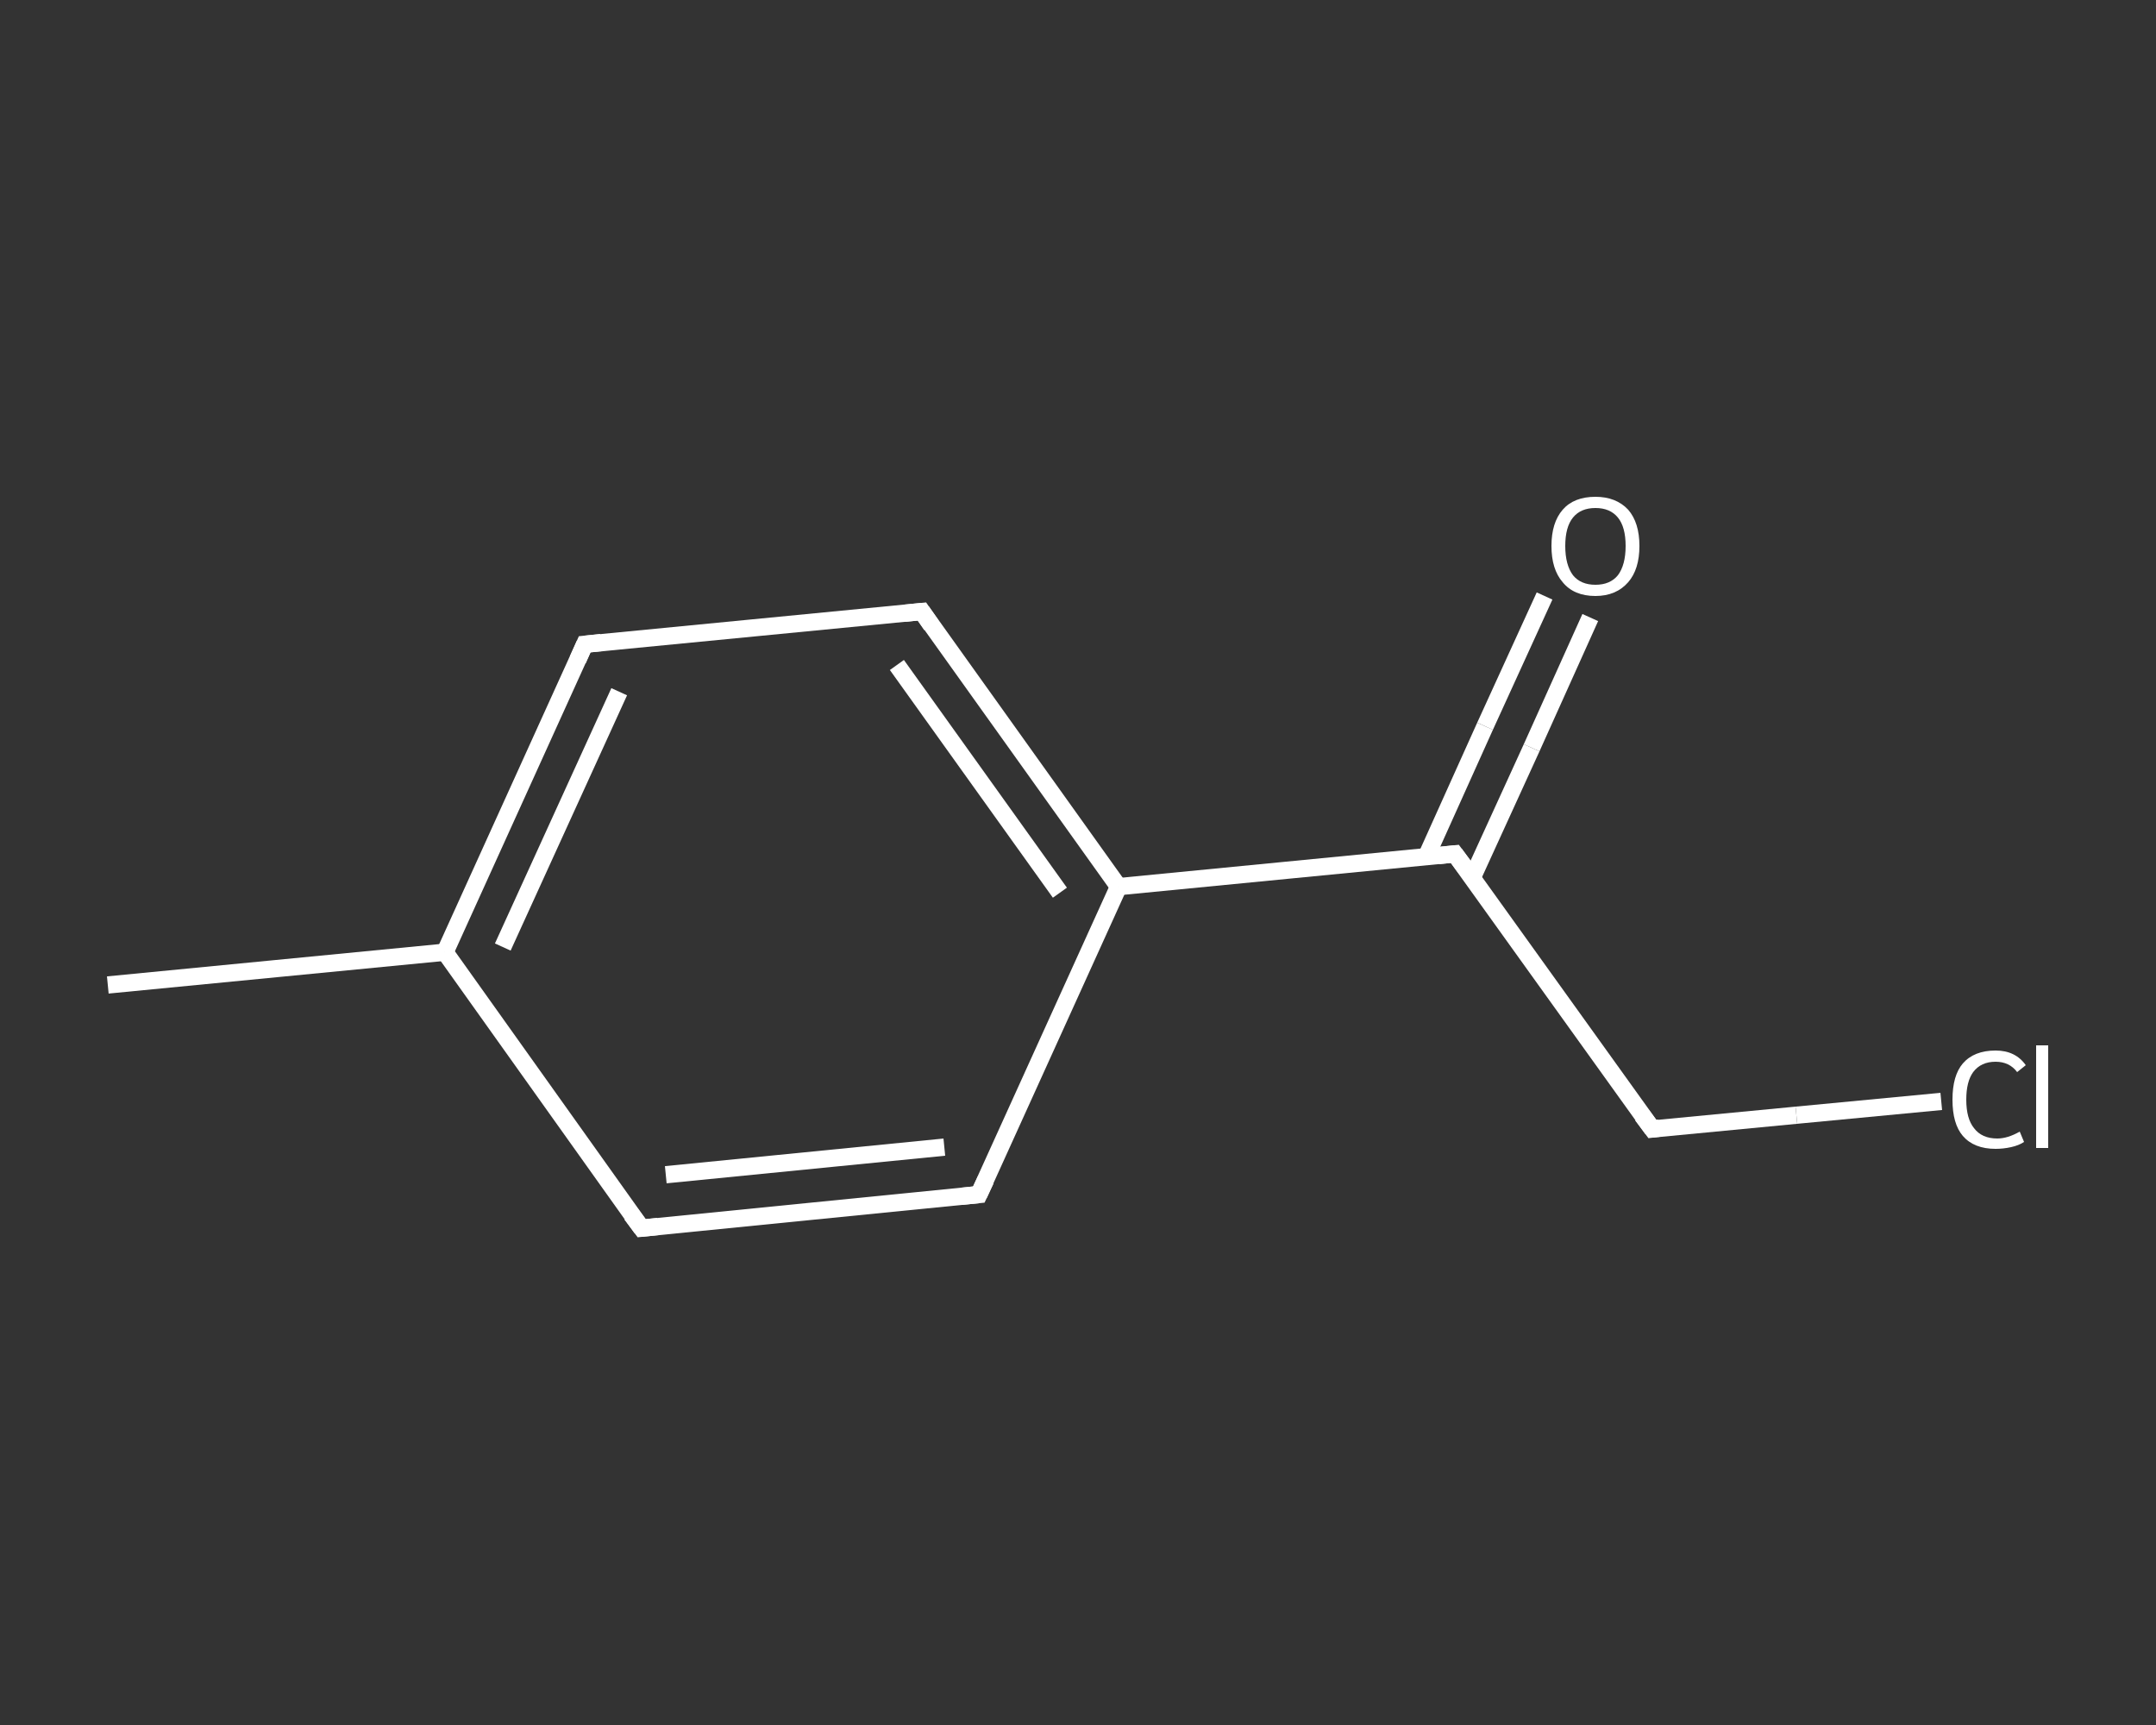 <?xml version='1.0' encoding='iso-8859-1'?>
<svg version='1.1' baseProfile='full'
              xmlns='http://www.w3.org/2000/svg'
                      xmlns:rdkit='http://www.rdkit.org/xml'
                      xmlns:xlink='http://www.w3.org/1999/xlink'
                  xml:space='preserve'
width='250px' height='200px' viewBox='0 0 250 200'>
<rect x="0" y="0" width="250" height="200" fill="#333333" stroke="none"/>
<!-- END OF HEADER -->
<rect style='opacity:1.0;fill:transparent;stroke:none' width='250.0' height='200.0' x='0.0' y='0.0'> </rect>
<path class='bond-0 atom-0 atom-1' d='M 12.5,114.2 L 51.6,110.4' style='fill:none;fill-rule:evenodd;stroke:#FFFFFF;stroke-width:2.0px;stroke-linecap:butt;stroke-linejoin:miter;stroke-opacity:1' />
<path class='bond-1 atom-1 atom-2' d='M 51.6,110.4 L 67.8,74.7' style='fill:none;fill-rule:evenodd;stroke:#FFFFFF;stroke-width:2.0px;stroke-linecap:butt;stroke-linejoin:miter;stroke-opacity:1' />
<path class='bond-1 atom-1 atom-2' d='M 58.3,109.8 L 71.8,80.2' style='fill:none;fill-rule:evenodd;stroke:#FFFFFF;stroke-width:2.0px;stroke-linecap:butt;stroke-linejoin:miter;stroke-opacity:1' />
<path class='bond-2 atom-2 atom-3' d='M 67.8,74.7 L 106.9,70.9' style='fill:none;fill-rule:evenodd;stroke:#FFFFFF;stroke-width:2.0px;stroke-linecap:butt;stroke-linejoin:miter;stroke-opacity:1' />
<path class='bond-3 atom-3 atom-4' d='M 106.9,70.9 L 129.7,102.8' style='fill:none;fill-rule:evenodd;stroke:#FFFFFF;stroke-width:2.0px;stroke-linecap:butt;stroke-linejoin:miter;stroke-opacity:1' />
<path class='bond-3 atom-3 atom-4' d='M 104.0,77.1 L 122.9,103.5' style='fill:none;fill-rule:evenodd;stroke:#FFFFFF;stroke-width:2.0px;stroke-linecap:butt;stroke-linejoin:miter;stroke-opacity:1' />
<path class='bond-4 atom-4 atom-5' d='M 129.7,102.8 L 168.7,99.0' style='fill:none;fill-rule:evenodd;stroke:#FFFFFF;stroke-width:2.0px;stroke-linecap:butt;stroke-linejoin:miter;stroke-opacity:1' />
<path class='bond-5 atom-5 atom-6' d='M 170.7,101.8 L 177.6,86.7' style='fill:none;fill-rule:evenodd;stroke:#FFFFFF;stroke-width:2.0px;stroke-linecap:butt;stroke-linejoin:miter;stroke-opacity:1' />
<path class='bond-5 atom-5 atom-6' d='M 177.6,86.7 L 184.4,71.6' style='fill:none;fill-rule:evenodd;stroke:#FFFFFF;stroke-width:2.0px;stroke-linecap:butt;stroke-linejoin:miter;stroke-opacity:1' />
<path class='bond-5 atom-5 atom-6' d='M 165.4,99.3 L 172.2,84.2' style='fill:none;fill-rule:evenodd;stroke:#FFFFFF;stroke-width:2.0px;stroke-linecap:butt;stroke-linejoin:miter;stroke-opacity:1' />
<path class='bond-5 atom-5 atom-6' d='M 172.2,84.2 L 179.1,69.1' style='fill:none;fill-rule:evenodd;stroke:#FFFFFF;stroke-width:2.0px;stroke-linecap:butt;stroke-linejoin:miter;stroke-opacity:1' />
<path class='bond-6 atom-5 atom-7' d='M 168.7,99.0 L 191.6,130.9' style='fill:none;fill-rule:evenodd;stroke:#FFFFFF;stroke-width:2.0px;stroke-linecap:butt;stroke-linejoin:miter;stroke-opacity:1' />
<path class='bond-7 atom-7 atom-8' d='M 191.6,130.9 L 208.3,129.3' style='fill:none;fill-rule:evenodd;stroke:#FFFFFF;stroke-width:2.0px;stroke-linecap:butt;stroke-linejoin:miter;stroke-opacity:1' />
<path class='bond-7 atom-7 atom-8' d='M 208.3,129.3 L 225.1,127.7' style='fill:none;fill-rule:evenodd;stroke:#FFFFFF;stroke-width:2.0px;stroke-linecap:butt;stroke-linejoin:miter;stroke-opacity:1' />
<path class='bond-8 atom-4 atom-9' d='M 129.7,102.8 L 113.5,138.5' style='fill:none;fill-rule:evenodd;stroke:#FFFFFF;stroke-width:2.0px;stroke-linecap:butt;stroke-linejoin:miter;stroke-opacity:1' />
<path class='bond-9 atom-9 atom-10' d='M 113.5,138.5 L 74.4,142.4' style='fill:none;fill-rule:evenodd;stroke:#FFFFFF;stroke-width:2.0px;stroke-linecap:butt;stroke-linejoin:miter;stroke-opacity:1' />
<path class='bond-9 atom-9 atom-10' d='M 109.5,133.0 L 77.2,136.2' style='fill:none;fill-rule:evenodd;stroke:#FFFFFF;stroke-width:2.0px;stroke-linecap:butt;stroke-linejoin:miter;stroke-opacity:1' />
<path class='bond-10 atom-10 atom-1' d='M 74.4,142.4 L 51.6,110.4' style='fill:none;fill-rule:evenodd;stroke:#FFFFFF;stroke-width:2.0px;stroke-linecap:butt;stroke-linejoin:miter;stroke-opacity:1' />
<path d='M 67.0,76.5 L 67.8,74.7 L 69.7,74.5' style='fill:none;stroke:#FFFFFF;stroke-width:2.0px;stroke-linecap:butt;stroke-linejoin:miter;stroke-opacity:1;' />
<path d='M 104.9,71.1 L 106.9,70.9 L 108.0,72.5' style='fill:none;stroke:#FFFFFF;stroke-width:2.0px;stroke-linecap:butt;stroke-linejoin:miter;stroke-opacity:1;' />
<path d='M 166.8,99.2 L 168.7,99.0 L 169.9,100.6' style='fill:none;stroke:#FFFFFF;stroke-width:2.0px;stroke-linecap:butt;stroke-linejoin:miter;stroke-opacity:1;' />
<path d='M 190.4,129.3 L 191.6,130.9 L 192.4,130.8' style='fill:none;stroke:#FFFFFF;stroke-width:2.0px;stroke-linecap:butt;stroke-linejoin:miter;stroke-opacity:1;' />
<path d='M 114.3,136.8 L 113.5,138.5 L 111.5,138.7' style='fill:none;stroke:#FFFFFF;stroke-width:2.0px;stroke-linecap:butt;stroke-linejoin:miter;stroke-opacity:1;' />
<path d='M 76.3,142.2 L 74.4,142.4 L 73.2,140.8' style='fill:none;stroke:#FFFFFF;stroke-width:2.0px;stroke-linecap:butt;stroke-linejoin:miter;stroke-opacity:1;' />
<path class='atom-6' d='M 179.9 63.3
Q 179.9 60.6, 181.2 59.1
Q 182.5 57.6, 185.0 57.6
Q 187.4 57.6, 188.8 59.1
Q 190.1 60.6, 190.1 63.3
Q 190.1 66.0, 188.8 67.5
Q 187.4 69.1, 185.0 69.1
Q 182.5 69.1, 181.2 67.5
Q 179.9 66.0, 179.9 63.3
M 185.0 67.8
Q 186.7 67.8, 187.6 66.7
Q 188.5 65.5, 188.5 63.3
Q 188.5 61.1, 187.6 60.0
Q 186.7 58.9, 185.0 58.9
Q 183.3 58.9, 182.4 60.0
Q 181.5 61.1, 181.5 63.3
Q 181.5 65.5, 182.4 66.7
Q 183.3 67.8, 185.0 67.8
' fill='#FFFFFF'/>
<path class='atom-8' d='M 226.4 127.5
Q 226.4 124.7, 227.6 123.3
Q 228.9 121.8, 231.4 121.8
Q 233.7 121.8, 234.9 123.5
L 233.9 124.3
Q 233.0 123.1, 231.4 123.1
Q 229.7 123.1, 228.8 124.3
Q 228.0 125.4, 228.0 127.5
Q 228.0 129.7, 228.9 130.8
Q 229.8 132.0, 231.6 132.0
Q 232.8 132.0, 234.2 131.2
L 234.7 132.4
Q 234.1 132.8, 233.2 133.0
Q 232.3 133.2, 231.4 133.2
Q 228.9 133.2, 227.6 131.7
Q 226.4 130.3, 226.4 127.5
' fill='#FFFFFF'/>
<path class='atom-8' d='M 236.1 121.2
L 237.5 121.2
L 237.5 133.1
L 236.1 133.1
L 236.1 121.2
' fill='#FFFFFF'/>
</svg>

